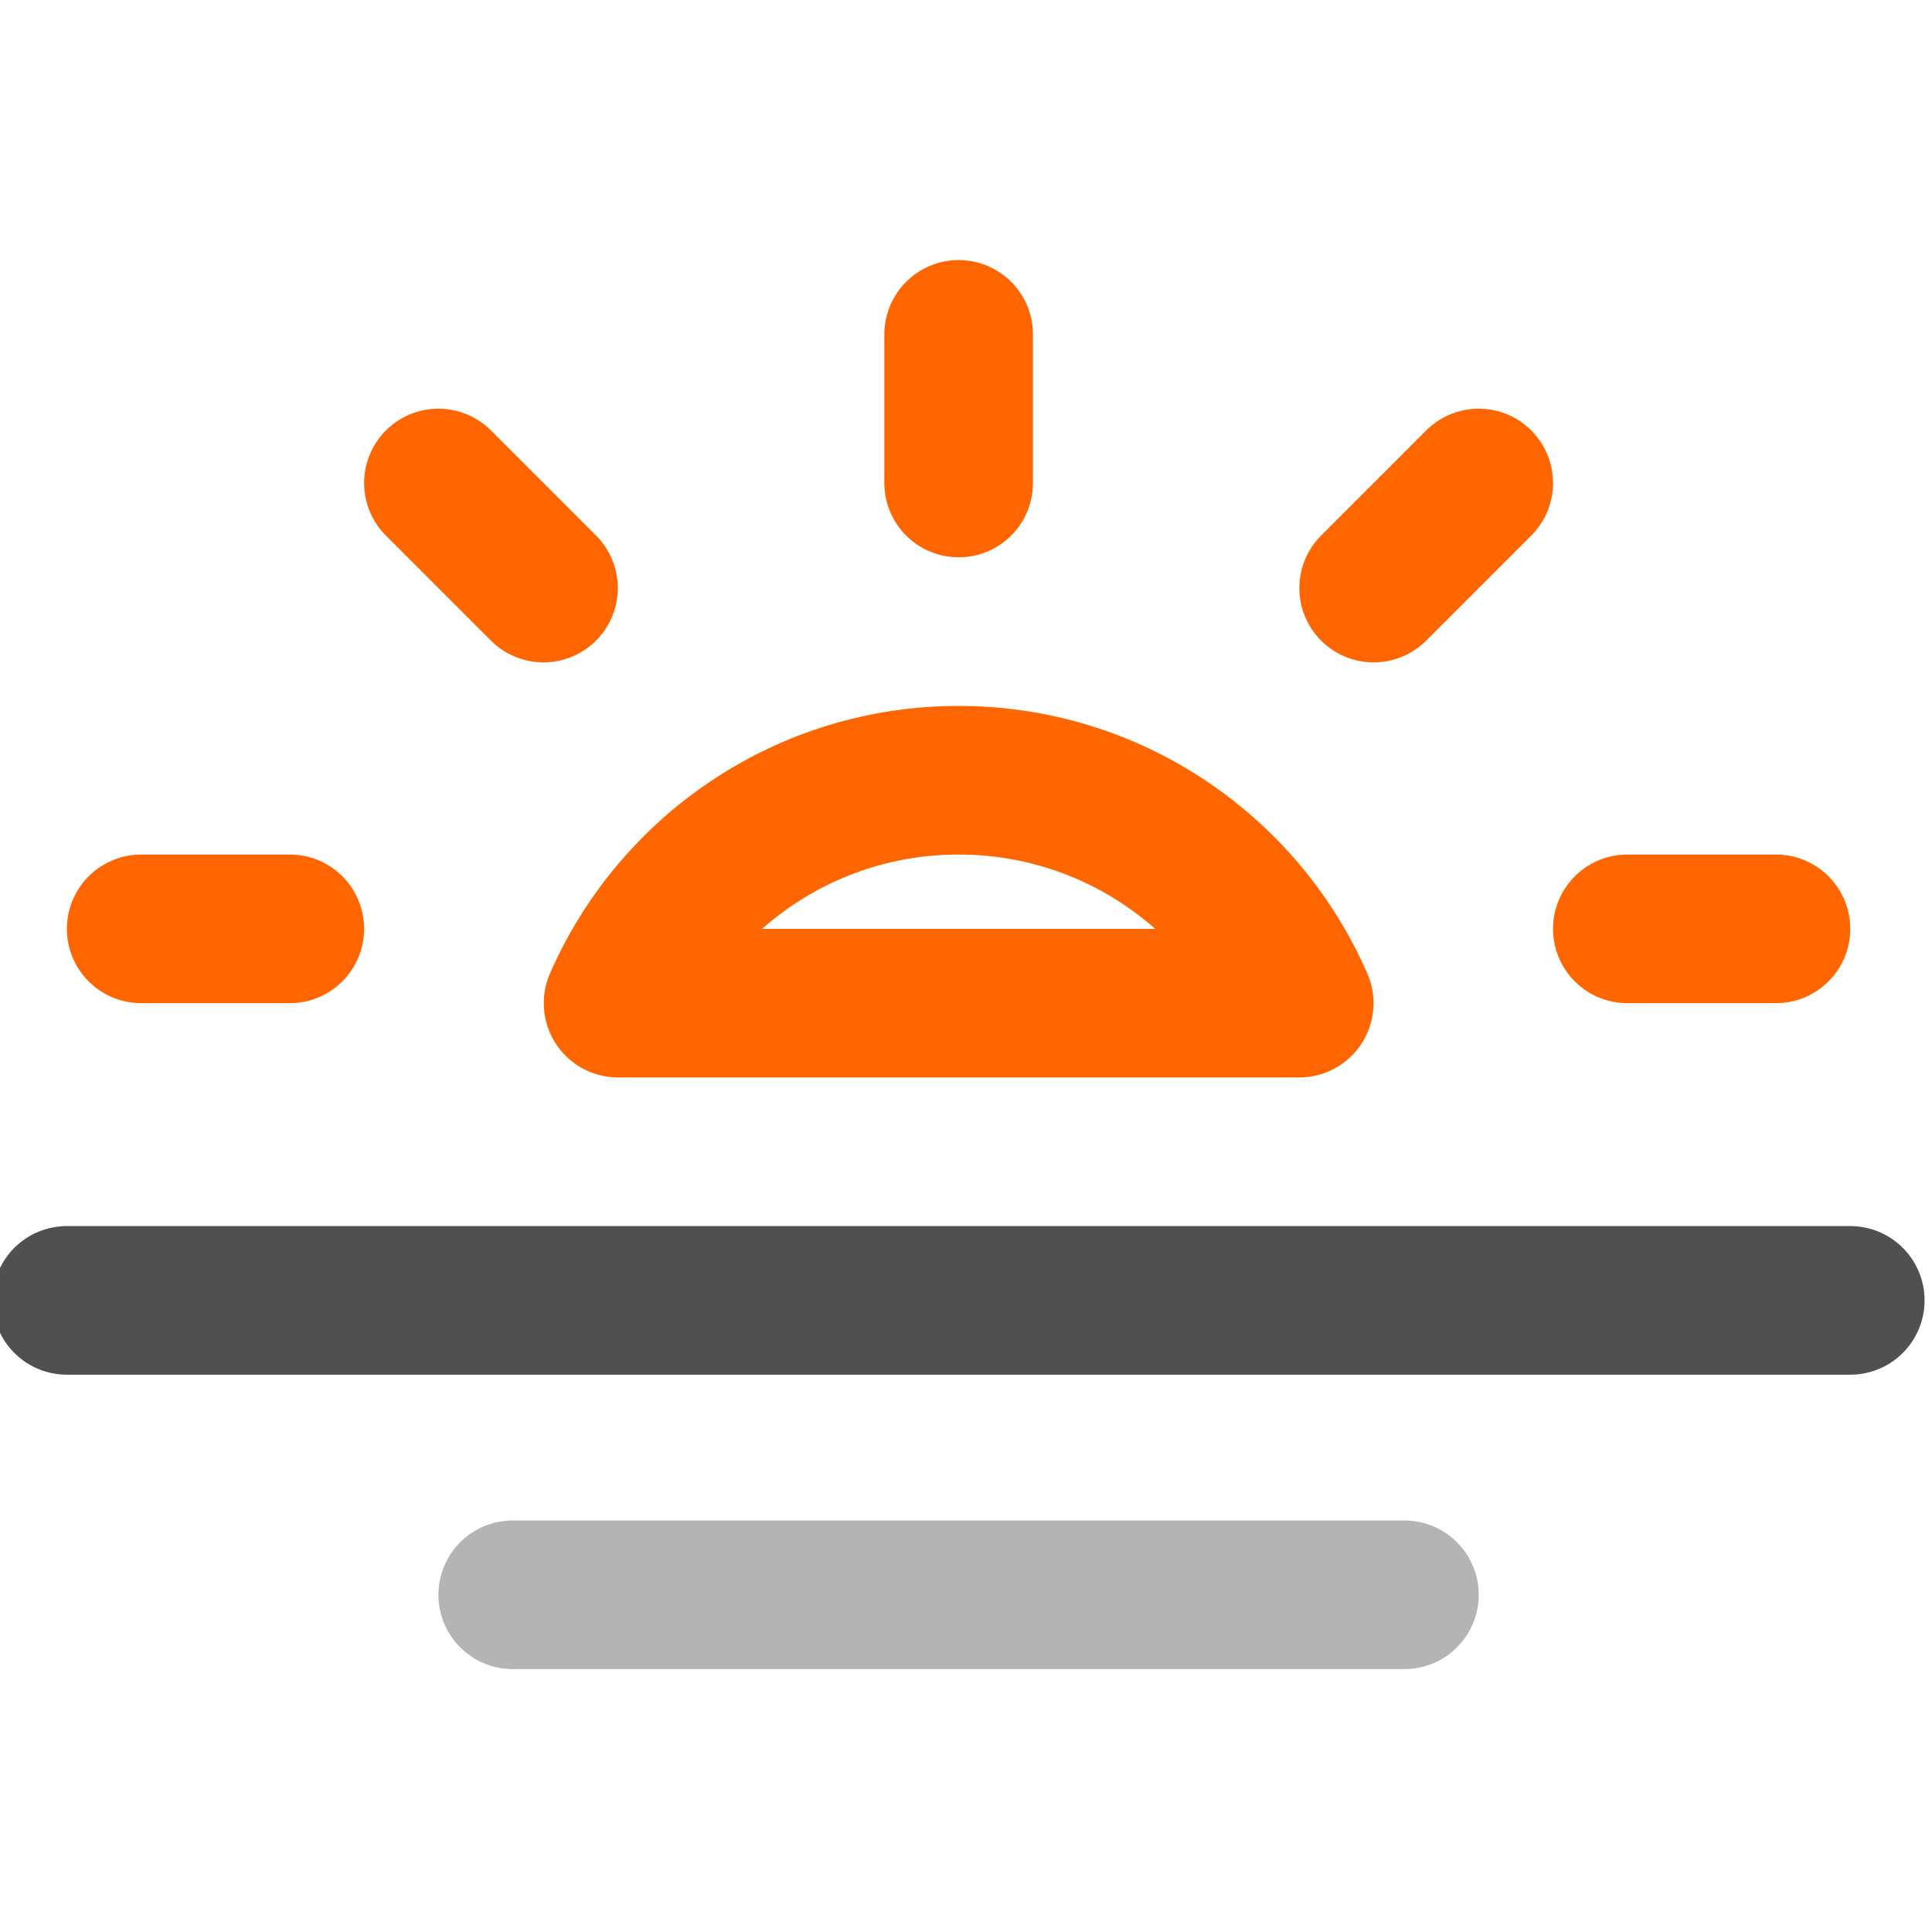 <svg width="260" height="260" viewBox="0 0 260 260" fill="none" xmlns="http://www.w3.org/2000/svg">
<g clip-path="url(#clip0_973_10272)">
<path d="M9 175H249" stroke="#505050" stroke-width="20" stroke-linecap="round" stroke-linejoin="round"/>
<path d="M69 214.621H189" stroke="#B4B4B4" stroke-width="20" stroke-linecap="round" stroke-linejoin="round"/>
<path d="M129.01 65V45" stroke="#FF6600" stroke-width="20" stroke-linecap="round" stroke-linejoin="round"/>
<path d="M39 125H19" stroke="#FF6600" stroke-width="20" stroke-linecap="round" stroke-linejoin="round"/>
<path d="M73.14 79.14L59 65" stroke="#FF6600" stroke-width="20" stroke-linecap="round" stroke-linejoin="round"/>
<path d="M184.86 79.14L199 65" stroke="#FF6600" stroke-width="20" stroke-linecap="round" stroke-linejoin="round"/>
<path d="M239 125H219" stroke="#FF6600" stroke-width="20" stroke-linecap="round" stroke-linejoin="round"/>
<path d="M174.84 135C167.12 117.34 149.51 105 129.01 105C108.51 105 90.9 117.34 83.18 135H174.84Z" stroke="#FF6600" stroke-width="20" stroke-linecap="round" stroke-linejoin="round"/>
</g>
<defs>
<clipPath id="clip0_973_10272">
<rect width="260" height="260" fill="white"/>
</clipPath>
</defs>
</svg>
